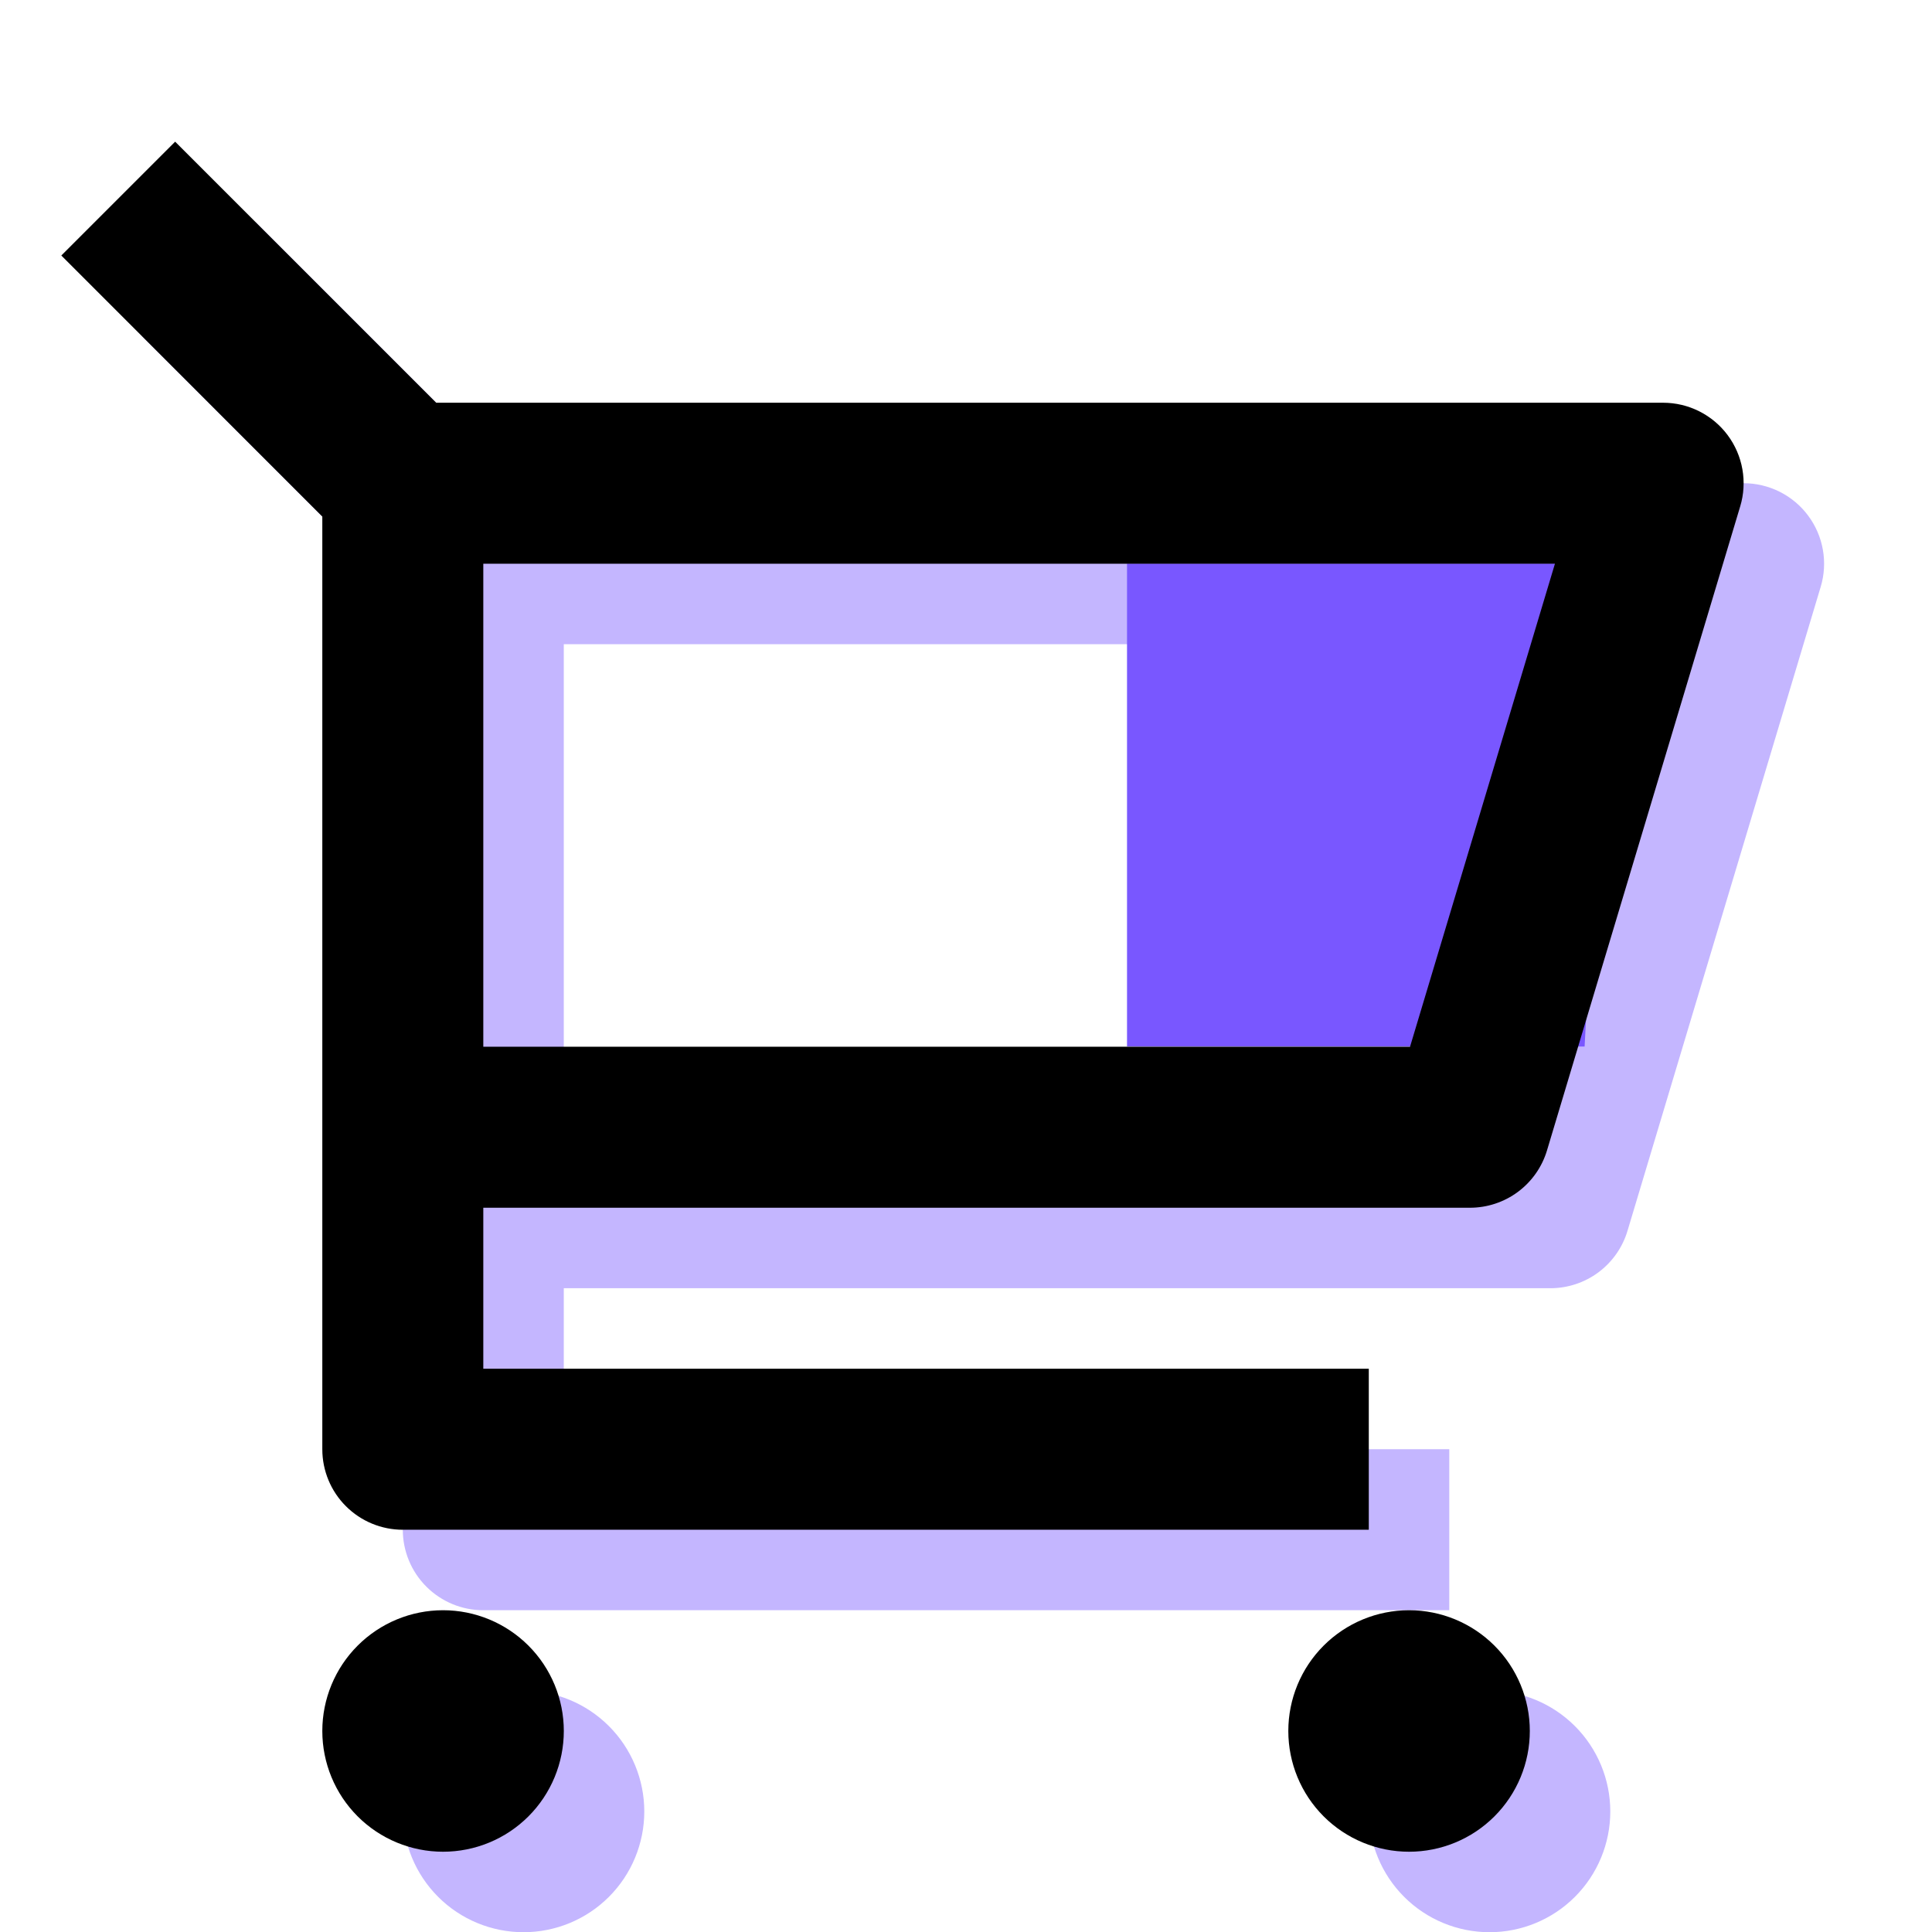 <?xml version="1.0" encoding="UTF-8"?>
<svg xmlns="http://www.w3.org/2000/svg" width="64" height="64" viewBox="0 0 64 64" fill="none">
  <g clip-path="url(#clip0_1529_611)">
    <path d="M13.343 19.778L4.697 11.13L8.468 7.359L17.116 16.007H57.759C58.174 16.007 58.584 16.105 58.956 16.291C59.327 16.478 59.65 16.748 59.898 17.082C60.146 17.415 60.313 17.802 60.385 18.211C60.457 18.621 60.433 19.041 60.313 19.439L53.913 40.773C53.749 41.322 53.411 41.804 52.951 42.147C52.491 42.489 51.932 42.674 51.359 42.674H18.676V48.007H48.009V53.341H16.009C15.302 53.341 14.624 53.06 14.124 52.56C13.623 52.06 13.343 51.381 13.343 50.674V19.778ZM18.676 21.341V37.341H49.375L54.175 21.341H18.676ZM17.343 64.007C16.282 64.007 15.264 63.586 14.514 62.836C13.764 62.086 13.343 61.068 13.343 60.007C13.343 58.947 13.764 57.929 14.514 57.179C15.264 56.429 16.282 56.007 17.343 56.007C18.404 56.007 19.421 56.429 20.171 57.179C20.921 57.929 21.343 58.947 21.343 60.007C21.343 61.068 20.921 62.086 20.171 62.836C19.421 63.586 18.404 64.007 17.343 64.007ZM49.343 64.007C48.282 64.007 47.264 63.586 46.514 62.836C45.764 62.086 45.343 61.068 45.343 60.007C45.343 58.947 45.764 57.929 46.514 57.179C47.264 56.429 48.282 56.007 49.343 56.007C50.404 56.007 51.421 56.429 52.171 57.179C52.921 57.929 53.343 58.947 53.343 60.007C53.343 61.068 52.921 62.086 52.171 62.836C51.421 63.586 50.404 64.007 49.343 64.007Z" fill="#C4B6FF"></path>
    <path d="M37.334 18.667H53.334L52.492 34.667H37.334V18.667Z" fill="#7957FF"></path>
    <path d="M10.677 17.112L2.031 8.464L5.802 4.693L14.45 13.341H55.093C55.508 13.341 55.918 13.438 56.29 13.625C56.661 13.812 56.984 14.082 57.232 14.416C57.48 14.749 57.647 15.136 57.719 15.545C57.791 15.955 57.767 16.375 57.647 16.773L51.247 38.107C51.083 38.656 50.745 39.138 50.285 39.481C49.825 39.823 49.266 40.008 48.693 40.008H16.01V45.341H45.343V50.675H13.343C12.636 50.675 11.958 50.394 11.458 49.894C10.957 49.394 10.677 48.715 10.677 48.008V17.112ZM16.01 18.675V34.675H46.709L51.509 18.675H16.01ZM14.677 61.341C13.616 61.341 12.598 60.92 11.848 60.17C11.098 59.42 10.677 58.402 10.677 57.341C10.677 56.281 11.098 55.263 11.848 54.513C12.598 53.763 13.616 53.341 14.677 53.341C15.737 53.341 16.755 53.763 17.505 54.513C18.255 55.263 18.677 56.281 18.677 57.341C18.677 58.402 18.255 59.42 17.505 60.17C16.755 60.92 15.737 61.341 14.677 61.341ZM46.677 61.341C45.616 61.341 44.598 60.92 43.848 60.17C43.098 59.42 42.677 58.402 42.677 57.341C42.677 56.281 43.098 55.263 43.848 54.513C44.598 53.763 45.616 53.341 46.677 53.341C47.737 53.341 48.755 53.763 49.505 54.513C50.255 55.263 50.677 56.281 50.677 57.341C50.677 58.402 50.255 59.42 49.505 60.17C48.755 60.92 47.737 61.341 46.677 61.341Z" fill="black"></path>
  </g>
  <defs>
    <clipPath id="clip0_1529_611">
      <rect width="64" height="64" fill="white"></rect>
    </clipPath>
  </defs>
</svg>
